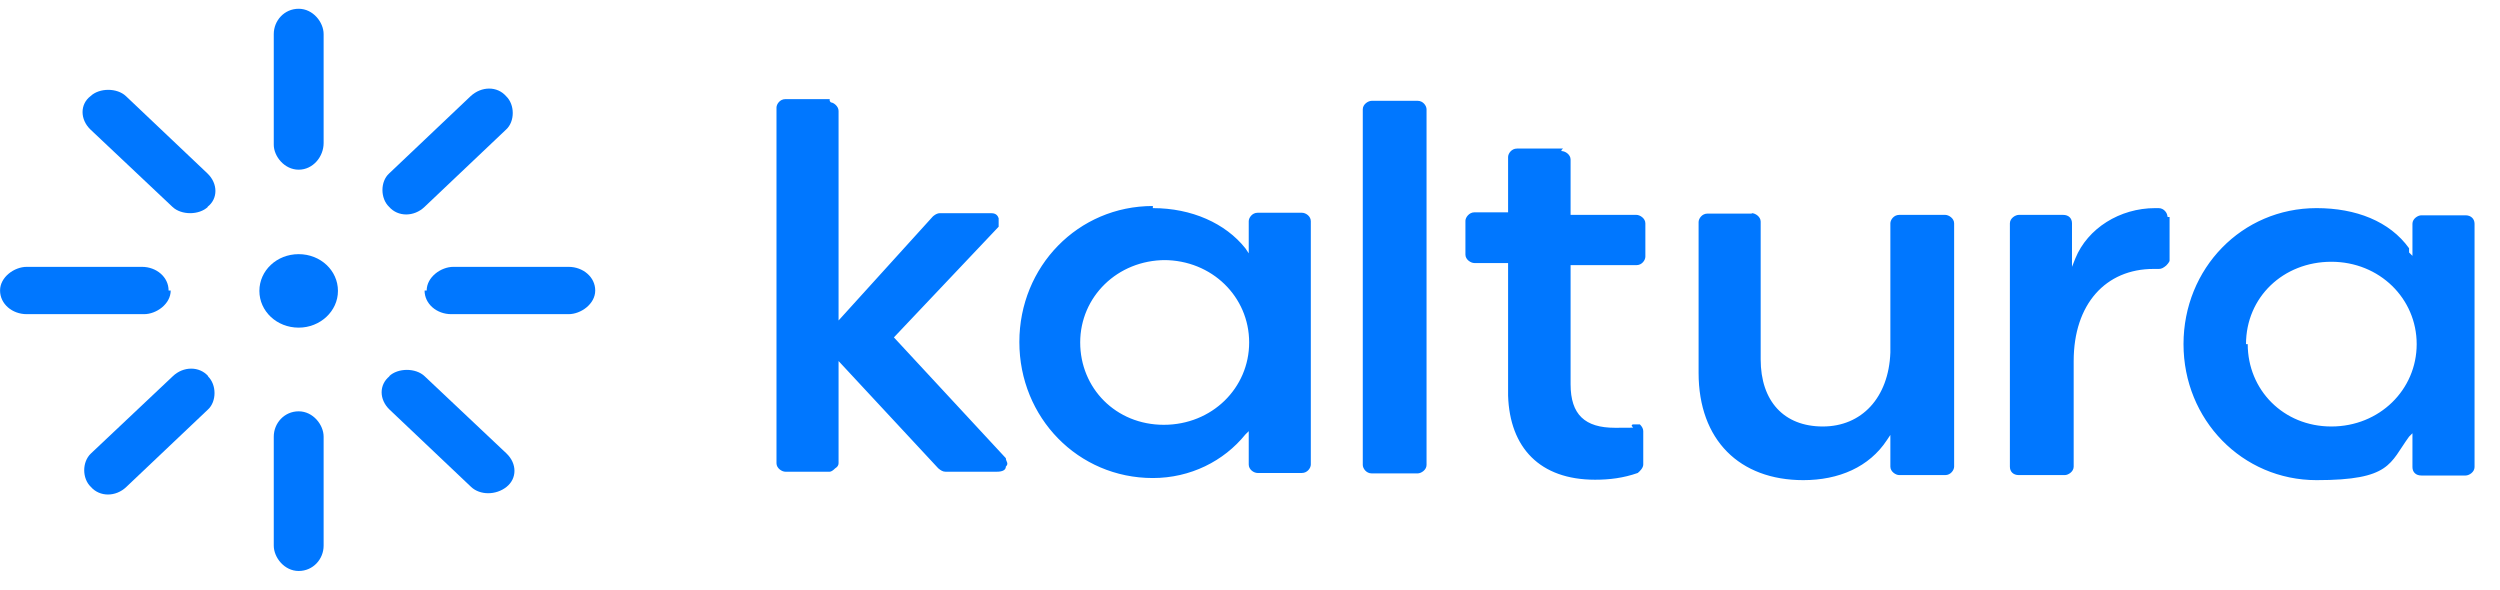 <svg width="89" height="21" viewBox="0 0 89 21" fill="none" xmlns="http://www.w3.org/2000/svg">
<path d="M79.958 12.251C79.958 10.582 81.282 9.319 82.996 9.319C84.71 9.319 86.034 10.627 86.034 12.251C86.034 13.875 84.71 15.183 82.996 15.183C81.282 15.183 80.019 13.875 80.019 12.251H79.958ZM41.492 9.259C39.778 9.259 38.455 10.567 38.455 12.191C38.455 13.815 39.718 15.123 41.432 15.123C43.146 15.123 44.47 13.815 44.47 12.191C44.47 10.567 43.146 9.259 41.432 9.259H41.492ZM50.785 3.89C50.785 3.77 50.665 3.589 50.47 3.589H48.831C48.71 3.589 48.515 3.71 48.515 3.89V16.552C48.515 16.672 48.635 16.853 48.831 16.853H50.47C50.59 16.853 50.785 16.732 50.785 16.552V3.89ZM77.161 7.71C77.161 7.589 77.041 7.409 76.846 7.409H76.725C75.462 7.409 74.319 8.131 73.883 9.198L73.763 9.499V7.95C73.763 7.77 73.643 7.65 73.447 7.65H71.868C71.748 7.65 71.552 7.77 71.552 7.95V16.612C71.552 16.793 71.673 16.913 71.868 16.913H73.507C73.627 16.913 73.823 16.793 73.823 16.612V12.853C73.823 10.822 74.966 9.574 76.665 9.574H76.861C76.951 9.574 77.026 9.529 77.116 9.454C77.116 9.454 77.237 9.334 77.237 9.274V7.725H77.176L77.161 7.71ZM62.364 7.589C62.485 7.589 62.68 7.71 62.68 7.89V12.793C62.68 14.281 63.507 15.183 64.891 15.183C66.274 15.183 67.237 14.161 67.297 12.552V7.95C67.297 7.83 67.417 7.65 67.612 7.65H69.252C69.372 7.65 69.567 7.77 69.567 7.95V16.612C69.567 16.732 69.447 16.913 69.252 16.913H67.612C67.492 16.913 67.297 16.793 67.297 16.612V15.484L67.176 15.665C66.545 16.627 65.462 17.093 64.199 17.093C61.928 17.093 60.47 15.665 60.47 13.274V7.905C60.47 7.785 60.59 7.604 60.785 7.604H62.364V7.589ZM85.763 8.838C85.071 7.875 83.868 7.409 82.47 7.409C79.808 7.409 77.733 9.559 77.733 12.251C77.733 14.943 79.823 17.093 82.47 17.093C85.116 17.093 85.071 16.492 85.763 15.544L85.883 15.424V16.627C85.883 16.808 86.004 16.928 86.199 16.928H87.778C87.898 16.928 88.094 16.808 88.094 16.627V7.965C88.094 7.785 87.958 7.665 87.778 7.665H86.199C86.079 7.665 85.883 7.785 85.883 7.965V9.108L85.763 8.988V8.868V8.838ZM41.041 7.409C42.425 7.409 43.627 7.95 44.334 8.838L44.455 9.018V7.875C44.455 7.755 44.575 7.574 44.77 7.574H46.349C46.485 7.574 46.665 7.695 46.665 7.875V16.537C46.665 16.657 46.545 16.838 46.349 16.838H44.77C44.635 16.838 44.455 16.717 44.455 16.537V15.349L44.334 15.469C43.567 16.416 42.379 17.018 41.041 17.018C38.379 17.018 36.289 14.868 36.289 12.176C36.289 9.484 38.379 7.334 41.041 7.334V7.394V7.409ZM55.597 5.379C55.718 5.379 55.913 5.499 55.913 5.68V7.65H58.259C58.379 7.65 58.575 7.77 58.575 7.95V9.138C58.575 9.259 58.455 9.439 58.259 9.439H55.913V13.68C55.913 14.762 56.425 15.229 57.492 15.229C58.56 15.229 57.943 15.229 58.124 15.108H58.379C58.46 15.188 58.5 15.269 58.5 15.349V16.537C58.5 16.657 58.379 16.777 58.304 16.838C57.793 17.018 57.297 17.078 56.785 17.078C54.816 17.078 53.748 15.935 53.688 14.086V9.364H52.485C52.364 9.364 52.169 9.244 52.169 9.063V7.86C52.169 7.74 52.304 7.559 52.485 7.559H53.688V5.589C53.688 5.469 53.808 5.289 54.004 5.289H55.643L55.582 5.349L55.597 5.379ZM29.537 3.589C29.537 3.589 29.567 3.65 29.598 3.65C29.658 3.65 29.853 3.77 29.853 3.95V11.409L33.206 7.71C33.206 7.71 33.327 7.589 33.462 7.589H35.237C35.357 7.589 35.492 7.589 35.552 7.77V8.071L31.823 12.011L35.808 16.311C35.808 16.432 35.928 16.492 35.808 16.612C35.808 16.732 35.688 16.793 35.492 16.793H33.658C33.567 16.793 33.492 16.747 33.402 16.672L29.853 12.853V16.492C29.853 16.567 29.808 16.627 29.733 16.672C29.653 16.752 29.587 16.793 29.537 16.793H27.958C27.838 16.793 27.643 16.672 27.643 16.492V3.83C27.643 3.71 27.763 3.529 27.958 3.529H29.537V3.589Z" fill="#07f"/>
<path d="M10.633 6.041C10.122 6.041 9.746 5.56 9.746 5.154V1.214C9.746 0.733 10.122 0.312 10.633 0.312C11.145 0.312 11.521 0.793 11.521 1.214V5.093C11.521 5.575 11.145 6.041 10.633 6.041Z" fill="#07f"/>
<path d="M7.402 7.364C7.086 7.664 6.454 7.664 6.139 7.364L3.221 4.612C2.845 4.251 2.845 3.71 3.221 3.424C3.537 3.123 4.169 3.123 4.485 3.424L7.387 6.176C7.763 6.537 7.763 7.078 7.387 7.364" fill="#07f"/>
<path d="M6.077 10.342C6.077 10.823 5.566 11.184 5.13 11.184H0.949C0.438 11.184 0.002 10.823 0.002 10.342C0.002 9.861 0.513 9.5 0.949 9.5H5.055C5.566 9.5 6.002 9.861 6.002 10.342H6.062H6.077Z" fill="#07f"/>
<path d="M7.4 13.394C7.716 13.694 7.716 14.296 7.4 14.582L4.498 17.334C4.122 17.695 3.551 17.695 3.235 17.334C2.919 17.033 2.919 16.446 3.235 16.146L6.152 13.394C6.528 13.033 7.1 13.033 7.415 13.394" fill="#07f"/>
<path d="M10.633 14.643C11.145 14.643 11.521 15.124 11.521 15.545V19.424C11.521 19.906 11.145 20.327 10.633 20.327C10.122 20.327 9.746 19.846 9.746 19.424V15.545C9.746 15.064 10.122 14.643 10.633 14.643Z" fill="#07f"/>
<path d="M13.853 13.393C14.169 13.093 14.8 13.093 15.116 13.393L18.033 16.145C18.409 16.506 18.409 17.033 18.033 17.333C17.657 17.634 17.086 17.634 16.77 17.333L13.868 14.582C13.492 14.221 13.492 13.694 13.868 13.393" fill="#07f"/>
<path d="M15.19 10.342C15.19 9.861 15.702 9.5 16.138 9.5H20.243C20.754 9.5 21.19 9.861 21.19 10.342C21.19 10.823 20.679 11.184 20.243 11.184H16.063C15.551 11.184 15.115 10.823 15.115 10.342H15.175H15.19Z" fill="#07f"/>
<path d="M13.852 7.364C13.536 7.063 13.536 6.462 13.852 6.176L16.754 3.424C17.145 3.063 17.702 3.063 18.017 3.424C18.333 3.725 18.333 4.326 18.017 4.612L15.115 7.364C14.739 7.725 14.168 7.725 13.852 7.364Z" fill="#07f"/>
<path d="M10.633 11.664C11.4 11.664 12.031 11.078 12.031 10.356C12.031 9.634 11.415 9.048 10.633 9.048C9.851 9.048 9.234 9.634 9.234 10.356C9.234 11.078 9.851 11.664 10.633 11.664Z" fill="#07f"/>
</svg>
